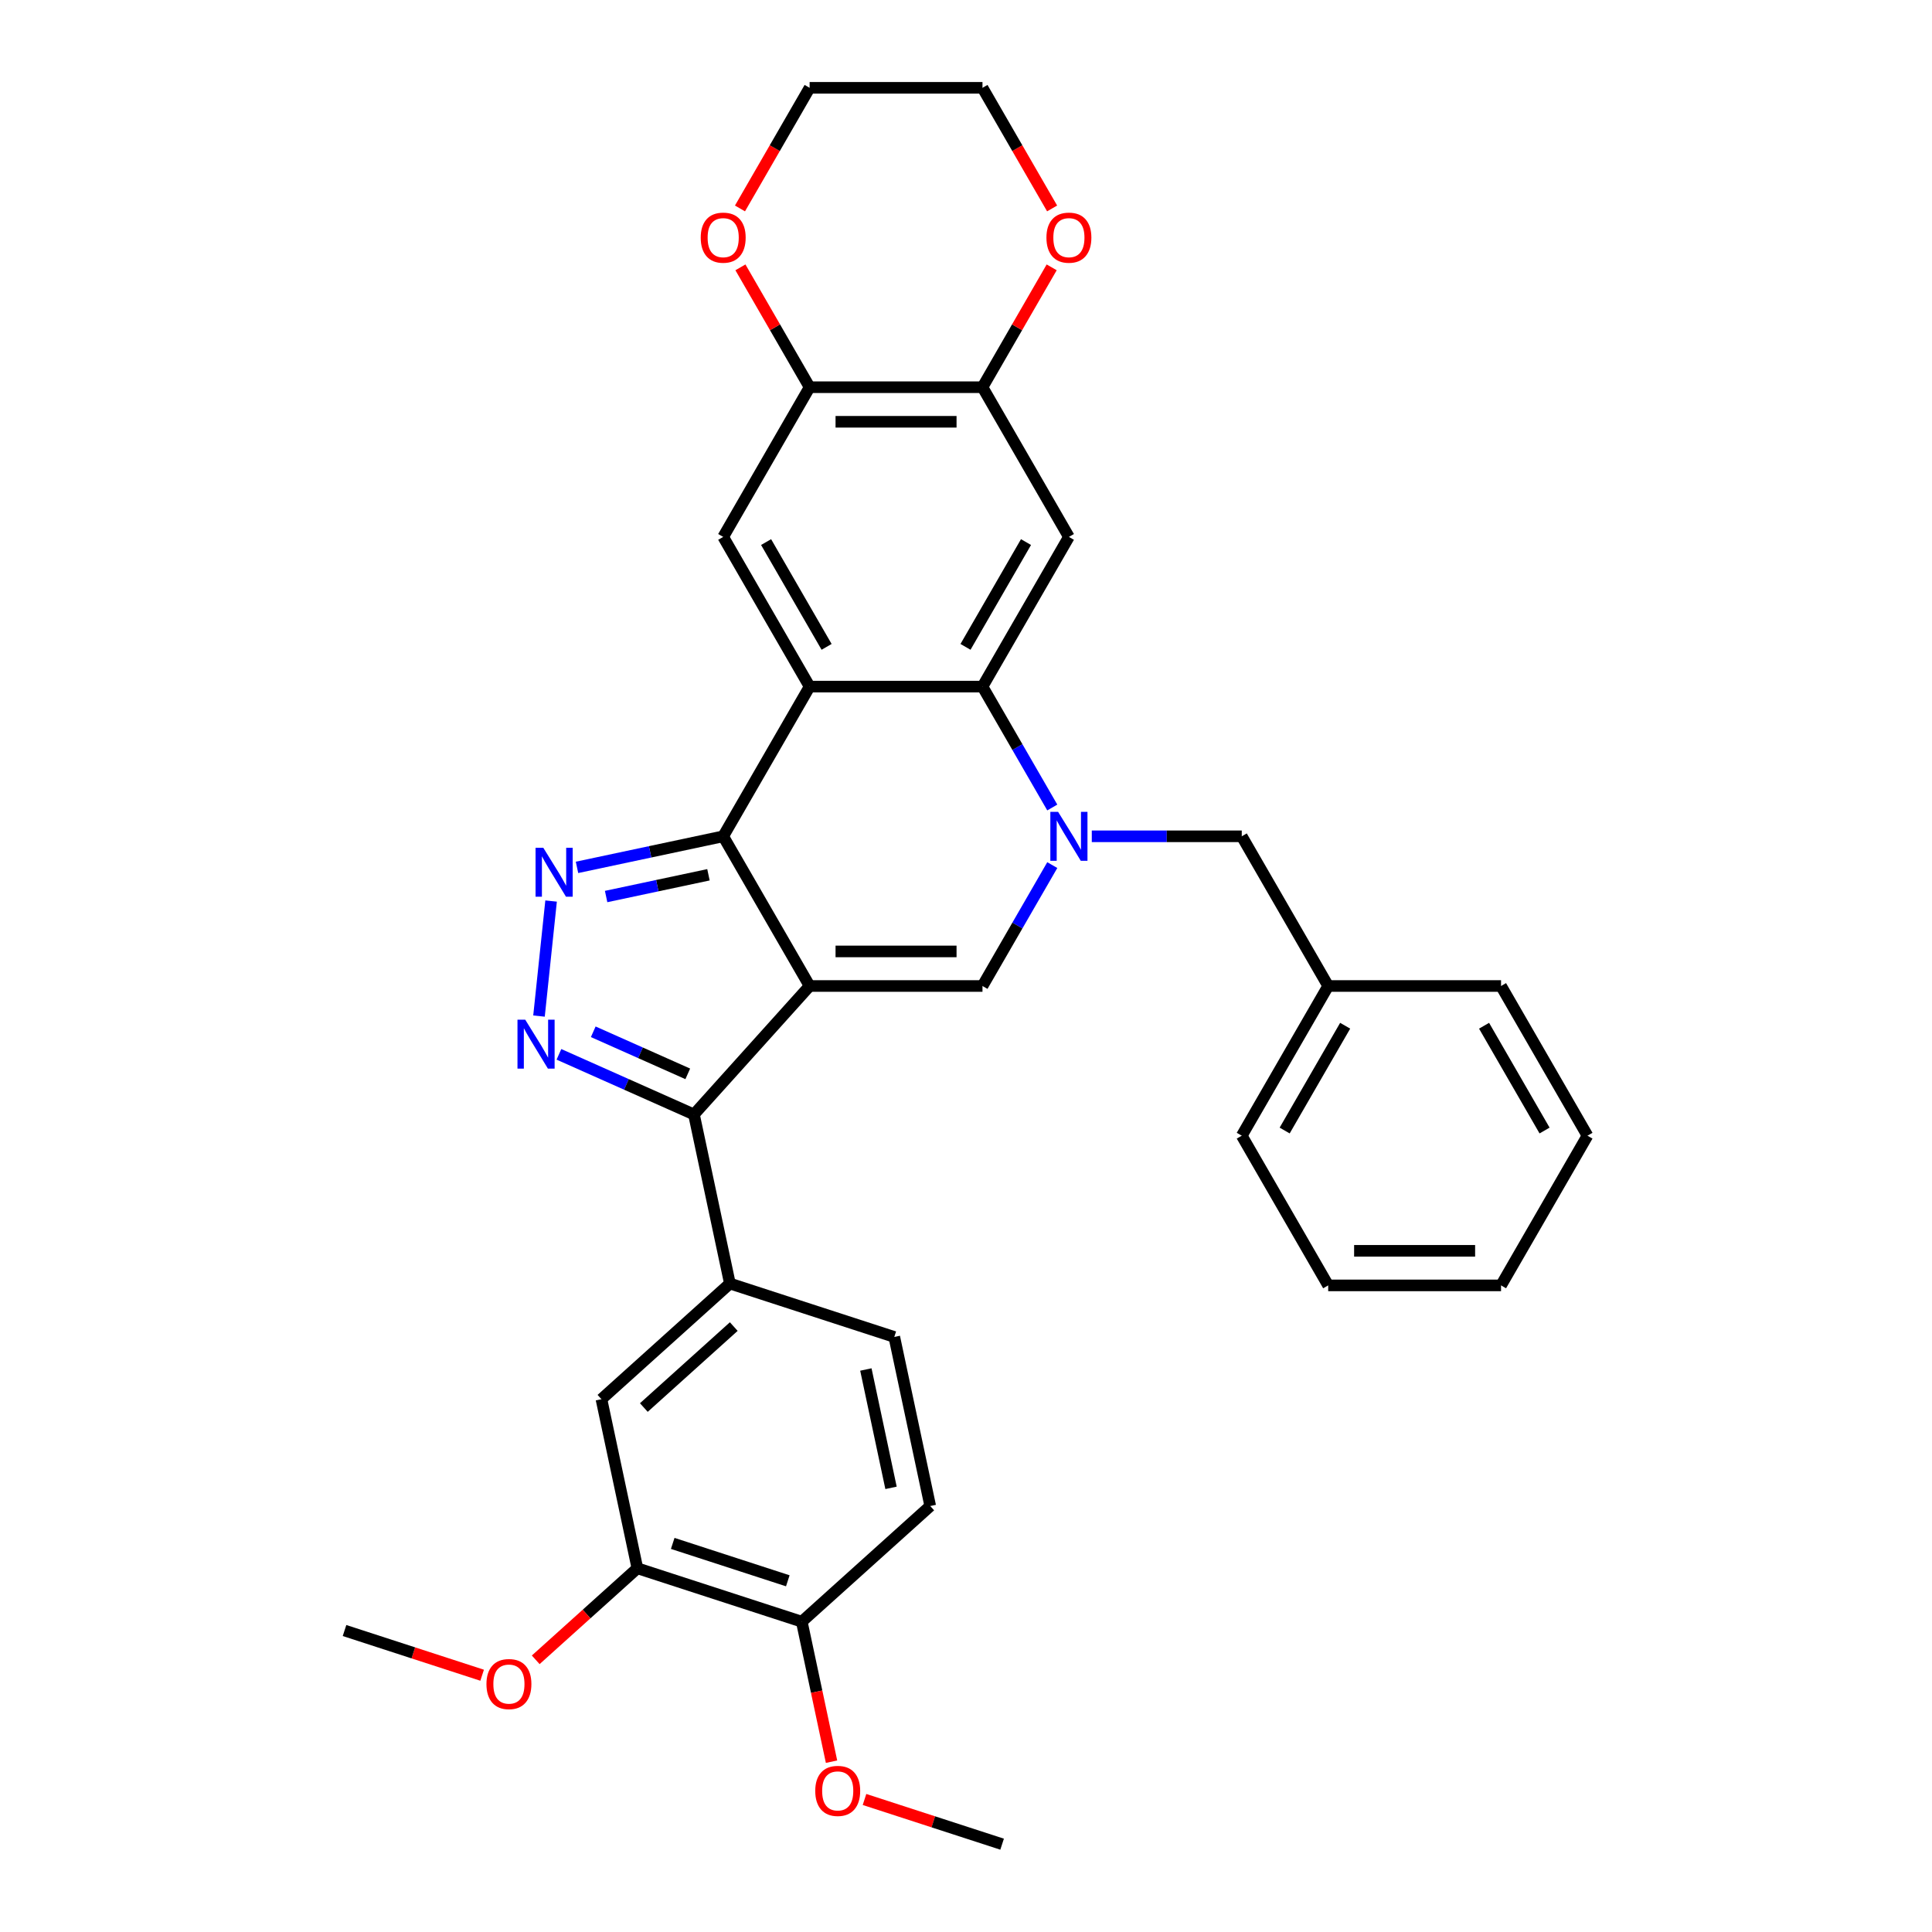 <?xml version='1.0' encoding='iso-8859-1'?>
<svg version='1.1' baseProfile='full'
              xmlns='http://www.w3.org/2000/svg'
                      xmlns:rdkit='http://www.rdkit.org/xml'
                      xmlns:xlink='http://www.w3.org/1999/xlink'
                  xml:space='preserve'
width='1000px' height='1000px' viewBox='0 0 1000 1000'>
<!-- END OF HEADER -->
<rect style='opacity:1.0;fill:#FFFFFF;stroke:none' width='1000' height='1000' x='0' y='0'> </rect>
<path class='bond-0' d='M 419.059,510.352 L 374.325,432.869' style='fill:none;fill-rule:evenodd;stroke:#000000;stroke-width:6px;stroke-linecap:butt;stroke-linejoin:miter;stroke-opacity:1' />
<path class='bond-4' d='M 419.059,510.352 L 508.529,510.352' style='fill:none;fill-rule:evenodd;stroke:#000000;stroke-width:6px;stroke-linecap:butt;stroke-linejoin:miter;stroke-opacity:1' />
<path class='bond-4' d='M 432.48,492.458 L 495.108,492.458' style='fill:none;fill-rule:evenodd;stroke:#000000;stroke-width:6px;stroke-linecap:butt;stroke-linejoin:miter;stroke-opacity:1' />
<path class='bond-6' d='M 419.059,510.352 L 359.193,576.84' style='fill:none;fill-rule:evenodd;stroke:#000000;stroke-width:6px;stroke-linecap:butt;stroke-linejoin:miter;stroke-opacity:1' />
<path class='bond-1' d='M 374.325,432.869 L 419.059,355.386' style='fill:none;fill-rule:evenodd;stroke:#000000;stroke-width:6px;stroke-linecap:butt;stroke-linejoin:miter;stroke-opacity:1' />
<path class='bond-3' d='M 374.325,432.869 L 336.49,440.911' style='fill:none;fill-rule:evenodd;stroke:#000000;stroke-width:6px;stroke-linecap:butt;stroke-linejoin:miter;stroke-opacity:1' />
<path class='bond-3' d='M 336.49,440.911 L 298.656,448.953' style='fill:none;fill-rule:evenodd;stroke:#0000FF;stroke-width:6px;stroke-linecap:butt;stroke-linejoin:miter;stroke-opacity:1' />
<path class='bond-3' d='M 366.695,452.784 L 340.211,458.414' style='fill:none;fill-rule:evenodd;stroke:#000000;stroke-width:6px;stroke-linecap:butt;stroke-linejoin:miter;stroke-opacity:1' />
<path class='bond-3' d='M 340.211,458.414 L 313.727,464.043' style='fill:none;fill-rule:evenodd;stroke:#0000FF;stroke-width:6px;stroke-linecap:butt;stroke-linejoin:miter;stroke-opacity:1' />
<path class='bond-9' d='M 419.059,355.386 L 374.325,277.903' style='fill:none;fill-rule:evenodd;stroke:#000000;stroke-width:6px;stroke-linecap:butt;stroke-linejoin:miter;stroke-opacity:1' />
<path class='bond-9' d='M 427.846,334.817 L 396.531,280.579' style='fill:none;fill-rule:evenodd;stroke:#000000;stroke-width:6px;stroke-linecap:butt;stroke-linejoin:miter;stroke-opacity:1' />
<path class='bond-34' d='M 419.059,355.386 L 508.529,355.386' style='fill:none;fill-rule:evenodd;stroke:#000000;stroke-width:6px;stroke-linecap:butt;stroke-linejoin:miter;stroke-opacity:1' />
<path class='bond-2' d='M 544.658,447.774 L 526.593,479.063' style='fill:none;fill-rule:evenodd;stroke:#0000FF;stroke-width:6px;stroke-linecap:butt;stroke-linejoin:miter;stroke-opacity:1' />
<path class='bond-2' d='M 526.593,479.063 L 508.529,510.352' style='fill:none;fill-rule:evenodd;stroke:#000000;stroke-width:6px;stroke-linecap:butt;stroke-linejoin:miter;stroke-opacity:1' />
<path class='bond-7' d='M 544.658,417.963 L 526.593,386.675' style='fill:none;fill-rule:evenodd;stroke:#0000FF;stroke-width:6px;stroke-linecap:butt;stroke-linejoin:miter;stroke-opacity:1' />
<path class='bond-7' d='M 526.593,386.675 L 508.529,355.386' style='fill:none;fill-rule:evenodd;stroke:#000000;stroke-width:6px;stroke-linecap:butt;stroke-linejoin:miter;stroke-opacity:1' />
<path class='bond-14' d='M 565.109,432.869 L 603.921,432.869' style='fill:none;fill-rule:evenodd;stroke:#0000FF;stroke-width:6px;stroke-linecap:butt;stroke-linejoin:miter;stroke-opacity:1' />
<path class='bond-14' d='M 603.921,432.869 L 642.733,432.869' style='fill:none;fill-rule:evenodd;stroke:#000000;stroke-width:6px;stroke-linecap:butt;stroke-linejoin:miter;stroke-opacity:1' />
<path class='bond-33' d='M 285.244,466.376 L 278.985,525.919' style='fill:none;fill-rule:evenodd;stroke:#0000FF;stroke-width:6px;stroke-linecap:butt;stroke-linejoin:miter;stroke-opacity:1' />
<path class='bond-5' d='M 289.304,545.724 L 324.248,561.282' style='fill:none;fill-rule:evenodd;stroke:#0000FF;stroke-width:6px;stroke-linecap:butt;stroke-linejoin:miter;stroke-opacity:1' />
<path class='bond-5' d='M 324.248,561.282 L 359.193,576.84' style='fill:none;fill-rule:evenodd;stroke:#000000;stroke-width:6px;stroke-linecap:butt;stroke-linejoin:miter;stroke-opacity:1' />
<path class='bond-5' d='M 307.065,534.045 L 331.526,544.935' style='fill:none;fill-rule:evenodd;stroke:#0000FF;stroke-width:6px;stroke-linecap:butt;stroke-linejoin:miter;stroke-opacity:1' />
<path class='bond-5' d='M 331.526,544.935 L 355.987,555.826' style='fill:none;fill-rule:evenodd;stroke:#000000;stroke-width:6px;stroke-linecap:butt;stroke-linejoin:miter;stroke-opacity:1' />
<path class='bond-10' d='M 359.193,576.84 L 377.794,664.355' style='fill:none;fill-rule:evenodd;stroke:#000000;stroke-width:6px;stroke-linecap:butt;stroke-linejoin:miter;stroke-opacity:1' />
<path class='bond-8' d='M 508.529,355.386 L 553.264,277.903' style='fill:none;fill-rule:evenodd;stroke:#000000;stroke-width:6px;stroke-linecap:butt;stroke-linejoin:miter;stroke-opacity:1' />
<path class='bond-8' d='M 499.742,334.817 L 531.057,280.579' style='fill:none;fill-rule:evenodd;stroke:#000000;stroke-width:6px;stroke-linecap:butt;stroke-linejoin:miter;stroke-opacity:1' />
<path class='bond-11' d='M 553.264,277.903 L 508.529,200.42' style='fill:none;fill-rule:evenodd;stroke:#000000;stroke-width:6px;stroke-linecap:butt;stroke-linejoin:miter;stroke-opacity:1' />
<path class='bond-12' d='M 374.325,277.903 L 419.059,200.42' style='fill:none;fill-rule:evenodd;stroke:#000000;stroke-width:6px;stroke-linecap:butt;stroke-linejoin:miter;stroke-opacity:1' />
<path class='bond-13' d='M 377.794,664.355 L 311.306,724.222' style='fill:none;fill-rule:evenodd;stroke:#000000;stroke-width:6px;stroke-linecap:butt;stroke-linejoin:miter;stroke-opacity:1' />
<path class='bond-13' d='M 379.794,686.633 L 333.252,728.539' style='fill:none;fill-rule:evenodd;stroke:#000000;stroke-width:6px;stroke-linecap:butt;stroke-linejoin:miter;stroke-opacity:1' />
<path class='bond-19' d='M 377.794,664.355 L 462.885,692.002' style='fill:none;fill-rule:evenodd;stroke:#000000;stroke-width:6px;stroke-linecap:butt;stroke-linejoin:miter;stroke-opacity:1' />
<path class='bond-16' d='M 508.529,200.42 L 526.438,169.4' style='fill:none;fill-rule:evenodd;stroke:#000000;stroke-width:6px;stroke-linecap:butt;stroke-linejoin:miter;stroke-opacity:1' />
<path class='bond-16' d='M 526.438,169.4 L 544.348,138.38' style='fill:none;fill-rule:evenodd;stroke:#FF0000;stroke-width:6px;stroke-linecap:butt;stroke-linejoin:miter;stroke-opacity:1' />
<path class='bond-35' d='M 508.529,200.42 L 419.059,200.42' style='fill:none;fill-rule:evenodd;stroke:#000000;stroke-width:6px;stroke-linecap:butt;stroke-linejoin:miter;stroke-opacity:1' />
<path class='bond-35' d='M 495.108,218.314 L 432.48,218.314' style='fill:none;fill-rule:evenodd;stroke:#000000;stroke-width:6px;stroke-linecap:butt;stroke-linejoin:miter;stroke-opacity:1' />
<path class='bond-17' d='M 419.059,200.42 L 401.15,169.4' style='fill:none;fill-rule:evenodd;stroke:#000000;stroke-width:6px;stroke-linecap:butt;stroke-linejoin:miter;stroke-opacity:1' />
<path class='bond-17' d='M 401.15,169.4 L 383.24,138.38' style='fill:none;fill-rule:evenodd;stroke:#FF0000;stroke-width:6px;stroke-linecap:butt;stroke-linejoin:miter;stroke-opacity:1' />
<path class='bond-15' d='M 311.306,724.222 L 329.907,811.736' style='fill:none;fill-rule:evenodd;stroke:#000000;stroke-width:6px;stroke-linecap:butt;stroke-linejoin:miter;stroke-opacity:1' />
<path class='bond-21' d='M 642.733,432.869 L 687.468,510.352' style='fill:none;fill-rule:evenodd;stroke:#000000;stroke-width:6px;stroke-linecap:butt;stroke-linejoin:miter;stroke-opacity:1' />
<path class='bond-22' d='M 329.907,811.736 L 303.597,835.426' style='fill:none;fill-rule:evenodd;stroke:#000000;stroke-width:6px;stroke-linecap:butt;stroke-linejoin:miter;stroke-opacity:1' />
<path class='bond-22' d='M 303.597,835.426 L 277.286,859.116' style='fill:none;fill-rule:evenodd;stroke:#FF0000;stroke-width:6px;stroke-linecap:butt;stroke-linejoin:miter;stroke-opacity:1' />
<path class='bond-36' d='M 329.907,811.736 L 414.998,839.384' style='fill:none;fill-rule:evenodd;stroke:#000000;stroke-width:6px;stroke-linecap:butt;stroke-linejoin:miter;stroke-opacity:1' />
<path class='bond-36' d='M 348.2,798.865 L 407.764,818.218' style='fill:none;fill-rule:evenodd;stroke:#000000;stroke-width:6px;stroke-linecap:butt;stroke-linejoin:miter;stroke-opacity:1' />
<path class='bond-25' d='M 544.575,107.889 L 526.552,76.672' style='fill:none;fill-rule:evenodd;stroke:#FF0000;stroke-width:6px;stroke-linecap:butt;stroke-linejoin:miter;stroke-opacity:1' />
<path class='bond-25' d='M 526.552,76.672 L 508.529,45.455' style='fill:none;fill-rule:evenodd;stroke:#000000;stroke-width:6px;stroke-linecap:butt;stroke-linejoin:miter;stroke-opacity:1' />
<path class='bond-24' d='M 383.013,107.889 L 401.036,76.672' style='fill:none;fill-rule:evenodd;stroke:#FF0000;stroke-width:6px;stroke-linecap:butt;stroke-linejoin:miter;stroke-opacity:1' />
<path class='bond-24' d='M 401.036,76.672 L 419.059,45.455' style='fill:none;fill-rule:evenodd;stroke:#000000;stroke-width:6px;stroke-linecap:butt;stroke-linejoin:miter;stroke-opacity:1' />
<path class='bond-18' d='M 414.998,839.384 L 481.487,779.517' style='fill:none;fill-rule:evenodd;stroke:#000000;stroke-width:6px;stroke-linecap:butt;stroke-linejoin:miter;stroke-opacity:1' />
<path class='bond-23' d='M 414.998,839.384 L 422.699,875.616' style='fill:none;fill-rule:evenodd;stroke:#000000;stroke-width:6px;stroke-linecap:butt;stroke-linejoin:miter;stroke-opacity:1' />
<path class='bond-23' d='M 422.699,875.616 L 430.401,911.849' style='fill:none;fill-rule:evenodd;stroke:#FF0000;stroke-width:6px;stroke-linecap:butt;stroke-linejoin:miter;stroke-opacity:1' />
<path class='bond-20' d='M 462.885,692.002 L 481.487,779.517' style='fill:none;fill-rule:evenodd;stroke:#000000;stroke-width:6px;stroke-linecap:butt;stroke-linejoin:miter;stroke-opacity:1' />
<path class='bond-20' d='M 448.172,708.85 L 461.193,770.11' style='fill:none;fill-rule:evenodd;stroke:#000000;stroke-width:6px;stroke-linecap:butt;stroke-linejoin:miter;stroke-opacity:1' />
<path class='bond-26' d='M 687.468,510.352 L 642.733,587.834' style='fill:none;fill-rule:evenodd;stroke:#000000;stroke-width:6px;stroke-linecap:butt;stroke-linejoin:miter;stroke-opacity:1' />
<path class='bond-26' d='M 696.254,530.921 L 664.94,585.159' style='fill:none;fill-rule:evenodd;stroke:#000000;stroke-width:6px;stroke-linecap:butt;stroke-linejoin:miter;stroke-opacity:1' />
<path class='bond-27' d='M 687.468,510.352 L 776.937,510.352' style='fill:none;fill-rule:evenodd;stroke:#000000;stroke-width:6px;stroke-linecap:butt;stroke-linejoin:miter;stroke-opacity:1' />
<path class='bond-28' d='M 249.551,867.097 L 213.939,855.526' style='fill:none;fill-rule:evenodd;stroke:#FF0000;stroke-width:6px;stroke-linecap:butt;stroke-linejoin:miter;stroke-opacity:1' />
<path class='bond-28' d='M 213.939,855.526 L 178.328,843.955' style='fill:none;fill-rule:evenodd;stroke:#000000;stroke-width:6px;stroke-linecap:butt;stroke-linejoin:miter;stroke-opacity:1' />
<path class='bond-29' d='M 447.467,931.404 L 483.079,942.975' style='fill:none;fill-rule:evenodd;stroke:#FF0000;stroke-width:6px;stroke-linecap:butt;stroke-linejoin:miter;stroke-opacity:1' />
<path class='bond-29' d='M 483.079,942.975 L 518.69,954.545' style='fill:none;fill-rule:evenodd;stroke:#000000;stroke-width:6px;stroke-linecap:butt;stroke-linejoin:miter;stroke-opacity:1' />
<path class='bond-38' d='M 419.059,45.455 L 508.529,45.455' style='fill:none;fill-rule:evenodd;stroke:#000000;stroke-width:6px;stroke-linecap:butt;stroke-linejoin:miter;stroke-opacity:1' />
<path class='bond-31' d='M 642.733,587.834 L 687.468,665.317' style='fill:none;fill-rule:evenodd;stroke:#000000;stroke-width:6px;stroke-linecap:butt;stroke-linejoin:miter;stroke-opacity:1' />
<path class='bond-30' d='M 776.937,510.352 L 821.672,587.834' style='fill:none;fill-rule:evenodd;stroke:#000000;stroke-width:6px;stroke-linecap:butt;stroke-linejoin:miter;stroke-opacity:1' />
<path class='bond-30' d='M 768.151,530.921 L 799.465,585.159' style='fill:none;fill-rule:evenodd;stroke:#000000;stroke-width:6px;stroke-linecap:butt;stroke-linejoin:miter;stroke-opacity:1' />
<path class='bond-32' d='M 821.672,587.834 L 776.937,665.317' style='fill:none;fill-rule:evenodd;stroke:#000000;stroke-width:6px;stroke-linecap:butt;stroke-linejoin:miter;stroke-opacity:1' />
<path class='bond-37' d='M 687.468,665.317 L 776.937,665.317' style='fill:none;fill-rule:evenodd;stroke:#000000;stroke-width:6px;stroke-linecap:butt;stroke-linejoin:miter;stroke-opacity:1' />
<path class='bond-37' d='M 700.888,647.423 L 763.517,647.423' style='fill:none;fill-rule:evenodd;stroke:#000000;stroke-width:6px;stroke-linecap:butt;stroke-linejoin:miter;stroke-opacity:1' />
<path  class='atom-3' d='M 547.663 420.2
L 555.966 433.62
Q 556.789 434.944, 558.113 437.342
Q 559.437 439.74, 559.509 439.883
L 559.509 420.2
L 562.873 420.2
L 562.873 445.538
L 559.401 445.538
L 550.49 430.865
Q 549.452 429.147, 548.343 427.179
Q 547.269 425.21, 546.947 424.602
L 546.947 445.538
L 543.655 445.538
L 543.655 420.2
L 547.663 420.2
' fill='#0000FF'/>
<path  class='atom-4' d='M 281.209 438.802
L 289.512 452.222
Q 290.335 453.546, 291.659 455.944
Q 292.984 458.342, 293.055 458.485
L 293.055 438.802
L 296.419 438.802
L 296.419 464.139
L 292.948 464.139
L 284.037 449.466
Q 282.999 447.749, 281.889 445.78
Q 280.816 443.812, 280.494 443.204
L 280.494 464.139
L 277.201 464.139
L 277.201 438.802
L 281.209 438.802
' fill='#0000FF'/>
<path  class='atom-6' d='M 271.857 527.781
L 280.16 541.201
Q 280.983 542.526, 282.307 544.923
Q 283.632 547.321, 283.703 547.464
L 283.703 527.781
L 287.067 527.781
L 287.067 553.119
L 283.596 553.119
L 274.685 538.446
Q 273.647 536.728, 272.537 534.76
Q 271.464 532.791, 271.142 532.183
L 271.142 553.119
L 267.849 553.119
L 267.849 527.781
L 271.857 527.781
' fill='#0000FF'/>
<path  class='atom-17' d='M 541.633 123.009
Q 541.633 116.925, 544.639 113.525
Q 547.645 110.125, 553.264 110.125
Q 558.882 110.125, 561.888 113.525
Q 564.895 116.925, 564.895 123.009
Q 564.895 129.164, 561.853 132.672
Q 558.811 136.143, 553.264 136.143
Q 547.681 136.143, 544.639 132.672
Q 541.633 129.2, 541.633 123.009
M 553.264 133.28
Q 557.129 133.28, 559.204 130.703
Q 561.316 128.091, 561.316 123.009
Q 561.316 118.034, 559.204 115.529
Q 557.129 112.988, 553.264 112.988
Q 549.398 112.988, 547.287 115.494
Q 545.211 117.999, 545.211 123.009
Q 545.211 128.127, 547.287 130.703
Q 549.398 133.28, 553.264 133.28
' fill='#FF0000'/>
<path  class='atom-18' d='M 362.694 123.009
Q 362.694 116.925, 365.7 113.525
Q 368.706 110.125, 374.325 110.125
Q 379.943 110.125, 382.949 113.525
Q 385.956 116.925, 385.956 123.009
Q 385.956 129.164, 382.914 132.672
Q 379.872 136.143, 374.325 136.143
Q 368.742 136.143, 365.7 132.672
Q 362.694 129.2, 362.694 123.009
M 374.325 133.28
Q 378.19 133.28, 380.265 130.703
Q 382.377 128.091, 382.377 123.009
Q 382.377 118.034, 380.265 115.529
Q 378.19 112.988, 374.325 112.988
Q 370.46 112.988, 368.348 115.494
Q 366.272 117.999, 366.272 123.009
Q 366.272 128.127, 368.348 130.703
Q 370.46 133.28, 374.325 133.28
' fill='#FF0000'/>
<path  class='atom-23' d='M 251.787 871.674
Q 251.787 865.59, 254.794 862.19
Q 257.8 858.791, 263.419 858.791
Q 269.037 858.791, 272.043 862.19
Q 275.05 865.59, 275.05 871.674
Q 275.05 877.83, 272.008 881.337
Q 268.966 884.808, 263.419 884.808
Q 257.836 884.808, 254.794 881.337
Q 251.787 877.866, 251.787 871.674
M 263.419 881.945
Q 267.284 881.945, 269.359 879.369
Q 271.471 876.756, 271.471 871.674
Q 271.471 866.7, 269.359 864.195
Q 267.284 861.654, 263.419 861.654
Q 259.553 861.654, 257.442 864.159
Q 255.366 866.664, 255.366 871.674
Q 255.366 876.792, 257.442 879.369
Q 259.553 881.945, 263.419 881.945
' fill='#FF0000'/>
<path  class='atom-24' d='M 421.969 926.969
Q 421.969 920.886, 424.975 917.486
Q 427.981 914.086, 433.6 914.086
Q 439.218 914.086, 442.224 917.486
Q 445.231 920.886, 445.231 926.969
Q 445.231 933.125, 442.189 936.632
Q 439.147 940.104, 433.6 940.104
Q 428.017 940.104, 424.975 936.632
Q 421.969 933.161, 421.969 926.969
M 433.6 937.241
Q 437.465 937.241, 439.54 934.664
Q 441.652 932.051, 441.652 926.969
Q 441.652 921.995, 439.54 919.49
Q 437.465 916.949, 433.6 916.949
Q 429.735 916.949, 427.623 919.454
Q 425.547 921.959, 425.547 926.969
Q 425.547 932.087, 427.623 934.664
Q 429.735 937.241, 433.6 937.241
' fill='#FF0000'/>
</svg>
